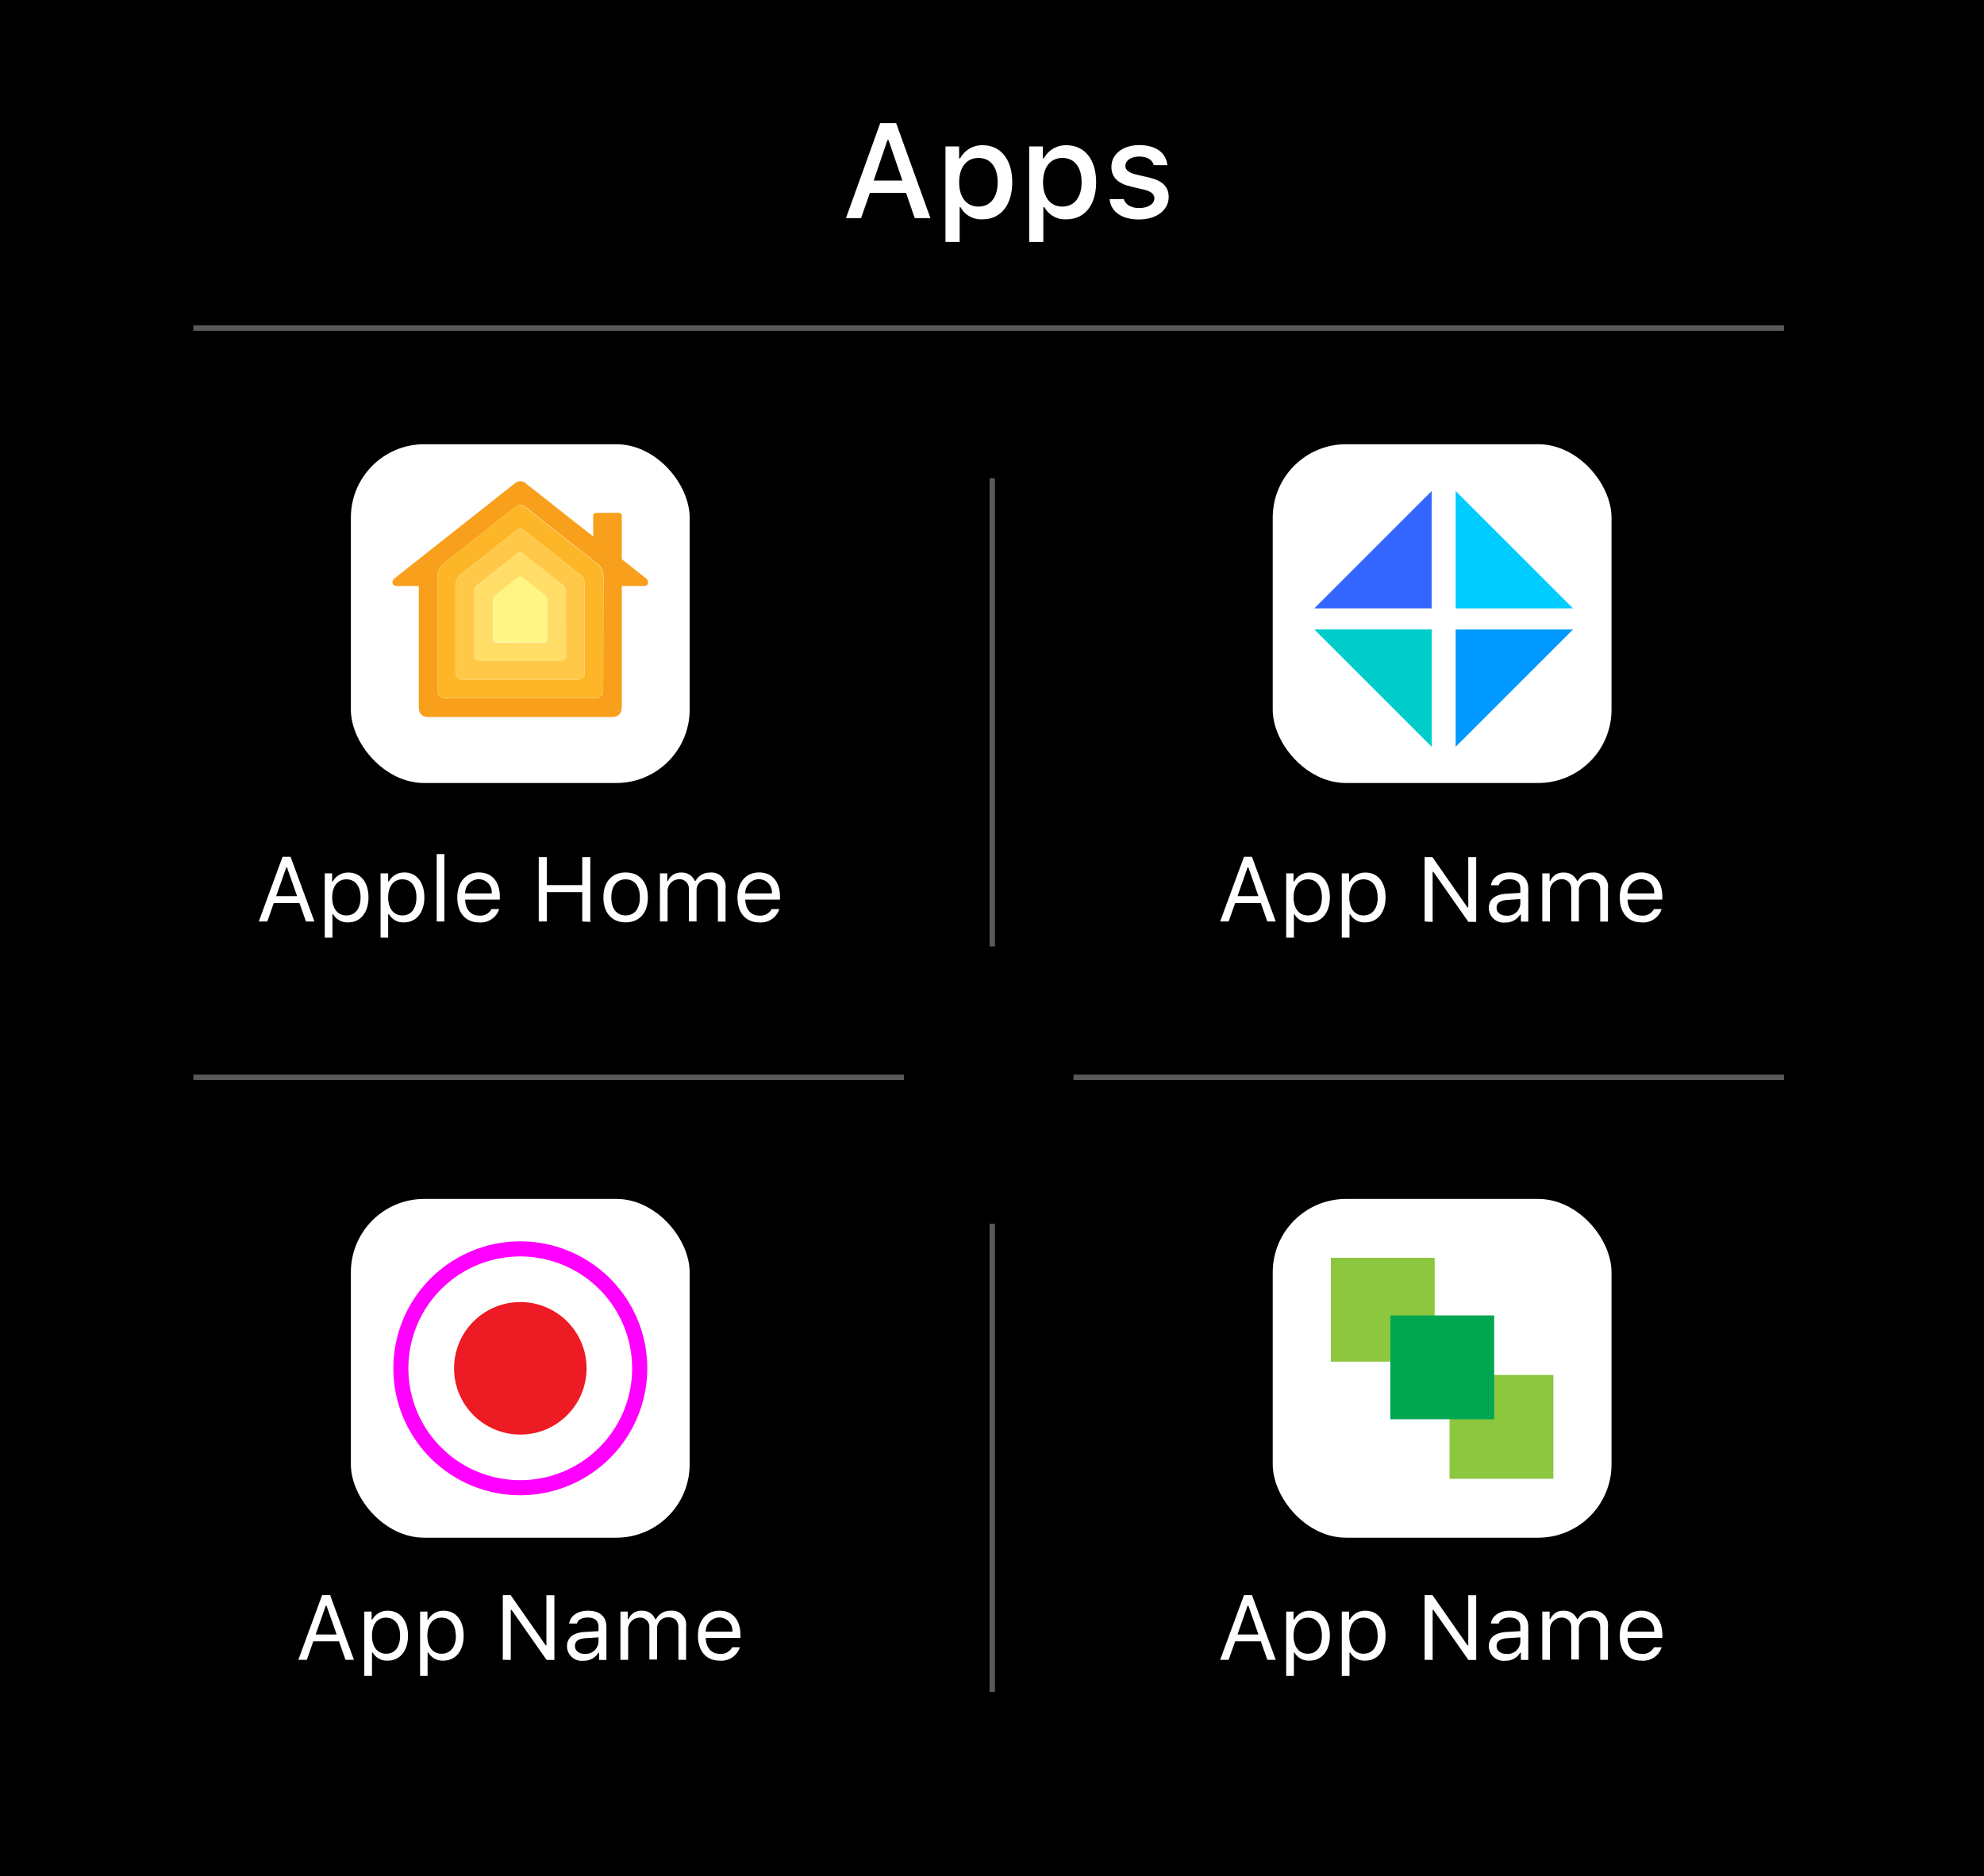 <svg id="text-OL" xmlns="http://www.w3.org/2000/svg" viewBox="0 0 368 348"><defs><style>.cls-1{fill:#fff;}.cls-2{fill:#ed1b23;}.cls-3{fill:#f0f;}.cls-4{fill:#8dc63f;}.cls-5{fill:#00a650;}.cls-6{fill:none;stroke:#58595b;stroke-miterlimit:10;}.cls-7{fill:#f89f1b;}.cls-8{fill:#fcb627;}.cls-9{fill:#ffc849;}.cls-10{fill:#ffdd67;}.cls-11{fill:#fff584;}.cls-12{fill:#00aeef;}.cls-13{fill:#36f;}.cls-14{fill:#0cc;}.cls-15{fill:#09f;}.cls-16{fill:#0cf;}.cls-17{fill:#1a75bc;}</style></defs><title>HomeKit_Apps</title><rect width="368" height="348"/><path class="cls-1" d="M55.54,167.5H50.78l-1.2,3.43H48l4.41-12H53.9l4.42,12H56.75Zm-4.32-1.27h3.89l-1.88-5.34H53.1Z"/><path class="cls-1" d="M68.35,166.46c0,2.79-1.48,4.63-3.76,4.63a3,3,0,0,1-2.79-1.5h-.14v4.33H60.24V162H61.6v1.5h.13a3.21,3.21,0,0,1,2.86-1.65C66.88,161.83,68.35,163.64,68.35,166.46Zm-1.47,0c0-2.09-1-3.35-2.62-3.35s-2.64,1.29-2.64,3.35,1,3.34,2.63,3.34S66.88,168.55,66.88,166.46Z"/><path class="cls-1" d="M78.71,166.46c0,2.79-1.48,4.63-3.76,4.63a3,3,0,0,1-2.79-1.5H72v4.33H70.59V162H72v1.5h.13A3.21,3.21,0,0,1,75,161.83C77.24,161.83,78.71,163.64,78.71,166.46Zm-1.47,0c0-2.09-1-3.35-2.62-3.35S72,164.4,72,166.46s1,3.34,2.63,3.34S77.24,168.55,77.24,166.46Z"/><path class="cls-1" d="M81,158.43h1.42v12.5H81Z"/><path class="cls-1" d="M92.59,168.62a3.58,3.58,0,0,1-3.77,2.47c-2.48,0-4-1.79-4-4.62s1.58-4.64,4-4.64,3.89,1.71,3.89,4.49v.55H86.28v.07c.07,1.77,1.06,2.89,2.58,2.89a2.32,2.32,0,0,0,2.3-1.21Zm-6.31-2.9h4.93a2.41,2.41,0,0,0-2.4-2.63A2.54,2.54,0,0,0,86.28,165.72Z"/><path class="cls-1" d="M108,170.93v-5.45h-6.58v5.45H99.93V159h1.49v5.18H108V159h1.49v12Z"/><path class="cls-1" d="M111.92,166.46c0-2.88,1.57-4.63,4.12-4.63s4.13,1.75,4.13,4.63-1.58,4.63-4.13,4.63S111.92,169.33,111.92,166.46Zm6.77,0c0-2.13-1-3.35-2.65-3.35s-2.65,1.22-2.65,3.35,1,3.34,2.65,3.34S118.69,168.57,118.69,166.46Z"/><path class="cls-1" d="M122.41,162h1.36v1.41h.13a2.54,2.54,0,0,1,2.5-1.56,2.59,2.59,0,0,1,2.48,1.56H129a3,3,0,0,1,2.74-1.56,2.6,2.6,0,0,1,2.84,2.92v6.18h-1.42v-5.85c0-1.32-.63-2-1.89-2a2,2,0,0,0-2.07,2.07v5.75h-1.43v-6.07a1.7,1.7,0,0,0-1.87-1.75,2.16,2.16,0,0,0-2.07,2.28v5.54h-1.43Z"/><path class="cls-1" d="M144.55,168.62a3.57,3.57,0,0,1-3.76,2.47c-2.49,0-4-1.79-4-4.62s1.58-4.64,4-4.64,3.88,1.71,3.88,4.49v.55h-6.43v.07c.07,1.77,1.06,2.89,2.58,2.89a2.34,2.34,0,0,0,2.31-1.21Zm-6.31-2.9h4.93a2.41,2.41,0,0,0-2.4-2.63A2.54,2.54,0,0,0,138.24,165.72Z"/><path class="cls-1" d="M168.06,35.78h-6.71l-1.63,4.68h-2.81l6.36-17.62h2.95l6.36,17.62h-2.91Zm-6-2.29h5.32L164.81,26h-.21Z"/><path class="cls-1" d="M187.75,33.8c0,4.23-2.14,6.88-5.49,6.88a4.32,4.32,0,0,1-4.09-2.24H178v6.44h-2.63V27.16h2.53v2.2h.2a4.61,4.61,0,0,1,4.17-2.42C185.61,26.94,187.75,29.58,187.75,33.8Zm-2.7,0c0-2.8-1.33-4.5-3.55-4.5s-3.59,1.73-3.59,4.52,1.38,4.5,3.58,4.5S185.05,36.62,185.05,33.8Z"/><path class="cls-1" d="M203.31,33.8c0,4.23-2.13,6.88-5.49,6.88a4.34,4.34,0,0,1-4.09-2.24h-.21v6.44H190.9V27.16h2.53v2.2h.19a4.63,4.63,0,0,1,4.17-2.42C201.18,26.94,203.31,29.58,203.31,33.8Zm-2.69,0c0-2.8-1.33-4.5-3.56-4.5s-3.59,1.73-3.59,4.52,1.38,4.5,3.58,4.5S200.62,36.62,200.62,33.8Z"/><path class="cls-1" d="M211.32,26.91c3,0,5,1.39,5.2,3.73H214c-.25-1-1.2-1.6-2.69-1.6s-2.57.7-2.57,1.74c0,.79.67,1.29,2.11,1.62l2.21.51c2.52.59,3.71,1.68,3.71,3.63,0,2.5-2.33,4.17-5.51,4.17s-5.22-1.42-5.45-3.78h2.62c.33,1,1.31,1.66,2.89,1.66s2.8-.73,2.8-1.8c0-.79-.62-1.3-1.95-1.62l-2.32-.54c-2.53-.59-3.7-1.73-3.7-3.71C206.16,28.57,208.32,26.91,211.32,26.91Z"/><path class="cls-1" d="M233.86,167.5H229.1l-1.21,3.43h-1.57l4.42-12h1.48l4.41,12h-1.56Zm-4.32-1.27h3.88l-1.87-5.34h-.14Z"/><path class="cls-1" d="M246.67,166.46c0,2.79-1.49,4.63-3.76,4.63a3,3,0,0,1-2.8-1.5H240v4.33h-1.43V162h1.36v1.5h.14a3.21,3.21,0,0,1,2.86-1.65C245.19,161.83,246.67,163.64,246.67,166.46Zm-1.48,0c0-2.09-1-3.35-2.61-3.35s-2.64,1.29-2.64,3.35,1,3.34,2.63,3.34S245.19,168.55,245.19,166.46Z"/><path class="cls-1" d="M257,166.46c0,2.79-1.49,4.63-3.76,4.63a3,3,0,0,1-2.8-1.5h-.13v4.33h-1.43V162h1.36v1.5h.14a3.21,3.21,0,0,1,2.86-1.65C255.55,161.83,257,163.64,257,166.46Zm-1.48,0c0-2.09-1-3.35-2.61-3.35s-2.64,1.29-2.64,3.35,1,3.34,2.63,3.34S255.55,168.55,255.55,166.46Z"/><path class="cls-1" d="M264.25,170.93V159h1.45l6.5,9.33h.14V159h1.47v12h-1.45l-6.5-9.29h-.13v9.29Z"/><path class="cls-1" d="M276.15,168.42c0-1.6,1.18-2.52,3.27-2.64l2.58-.16v-.81c0-1.11-.69-1.71-2-1.71-1.07,0-1.82.4-2,1.11h-1.45c.19-1.44,1.6-2.38,3.51-2.38,2.19,0,3.41,1.12,3.41,3v6.12h-1.37v-1.32h-.13a3.08,3.08,0,0,1-2.75,1.48A2.73,2.73,0,0,1,276.15,168.42Zm5.85-.83v-.82l-2.41.16c-1.36.09-2,.57-2,1.46s.77,1.45,1.81,1.45A2.36,2.36,0,0,0,282,167.59Z"/><path class="cls-1" d="M286.07,162h1.36v1.41h.13a2.53,2.53,0,0,1,2.5-1.56,2.57,2.57,0,0,1,2.47,1.56h.13a3,3,0,0,1,2.74-1.56,2.61,2.61,0,0,1,2.85,2.92v6.18h-1.43v-5.85c0-1.32-.62-2-1.88-2a2,2,0,0,0-2.08,2.07v5.75h-1.42v-6.07a1.7,1.7,0,0,0-1.87-1.75,2.17,2.17,0,0,0-2.08,2.28v5.54h-1.42Z"/><path class="cls-1" d="M308.21,168.62a3.58,3.58,0,0,1-3.77,2.47c-2.48,0-4-1.79-4-4.62s1.58-4.64,4-4.64,3.89,1.71,3.89,4.49v.55h-6.44v.07c.08,1.77,1.07,2.89,2.59,2.89a2.32,2.32,0,0,0,2.3-1.21Zm-6.32-2.9h4.94a2.41,2.41,0,0,0-2.4-2.63A2.55,2.55,0,0,0,301.89,165.72Z"/><path class="cls-1" d="M62.88,304.45H58.11l-1.2,3.43H55.34l4.41-12h1.48l4.42,12H64.08Zm-4.33-1.27h3.89l-1.88-5.35h-.13Z"/><path class="cls-1" d="M75.68,303.4c0,2.8-1.48,4.63-3.76,4.63a3,3,0,0,1-2.79-1.5H69v4.33H67.57V298.93h1.36v1.49h.13a3.21,3.21,0,0,1,2.86-1.65C74.21,298.77,75.68,300.59,75.68,303.4Zm-1.47,0c0-2.09-1-3.34-2.62-3.34S69,301.34,69,303.4s1,3.35,2.63,3.35S74.21,305.49,74.21,303.4Z"/><path class="cls-1" d="M86,303.4c0,2.8-1.48,4.63-3.76,4.63a3,3,0,0,1-2.79-1.5h-.14v4.33H77.92V298.93h1.37v1.49h.13a3.21,3.21,0,0,1,2.86-1.65C84.57,298.77,86,300.59,86,303.4Zm-1.47,0c0-2.09-1-3.34-2.62-3.34s-2.64,1.28-2.64,3.34,1,3.35,2.63,3.35S84.57,305.49,84.57,303.4Z"/><path class="cls-1" d="M93.26,307.88v-12h1.46l6.5,9.32h.13V295.9h1.48v12h-1.45l-6.5-9.29h-.14v9.29Z"/><path class="cls-1" d="M105.17,305.37c0-1.6,1.18-2.53,3.26-2.65l2.58-.16v-.81c0-1.11-.69-1.71-2-1.71-1.07,0-1.82.41-2,1.11h-1.44c.19-1.44,1.6-2.38,3.51-2.38,2.18,0,3.4,1.12,3.4,3v6.13h-1.36v-1.33H111a3.11,3.11,0,0,1-2.76,1.48A2.72,2.72,0,0,1,105.17,305.37Zm5.84-.83v-.82l-2.41.15c-1.36.09-1.95.57-1.95,1.46s.77,1.45,1.81,1.45A2.35,2.35,0,0,0,111,304.54Z"/><path class="cls-1" d="M115.08,298.93h1.36v1.41h.13a2.54,2.54,0,0,1,2.5-1.57,2.58,2.58,0,0,1,2.47,1.57h.14a3,3,0,0,1,2.74-1.57,2.6,2.6,0,0,1,2.84,2.92v6.19h-1.42V302c0-1.32-.63-2-1.89-2a2,2,0,0,0-2.07,2.06v5.76h-1.43V301.8a1.7,1.7,0,0,0-1.87-1.74,2.16,2.16,0,0,0-2.07,2.27v5.55h-1.43Z"/><path class="cls-1" d="M137.23,305.56a3.59,3.59,0,0,1-3.77,2.47c-2.49,0-4-1.79-4-4.62s1.58-4.64,4-4.64,3.88,1.72,3.88,4.5v.55h-6.43v.06c.07,1.77,1.06,2.89,2.58,2.89a2.33,2.33,0,0,0,2.31-1.21Zm-6.32-2.9h4.93a2.41,2.41,0,0,0-2.4-2.63A2.55,2.55,0,0,0,130.91,302.66Z"/><rect class="cls-1" x="65.08" y="222.39" width="62.84" height="62.84" rx="13.61" ry="13.61"/><circle class="cls-2" cx="96.51" cy="253.81" r="12.29"/><path class="cls-3" d="M96.51,277.36a23.55,23.55,0,1,1,23.55-23.55A23.58,23.58,0,0,1,96.51,277.36Zm0-44.3a20.75,20.75,0,1,0,20.74,20.75A20.77,20.77,0,0,0,96.51,233.06Z"/><path class="cls-1" d="M233.86,304.45H229.1l-1.21,3.43h-1.57l4.42-12h1.48l4.41,12h-1.56Zm-4.32-1.27h3.88l-1.87-5.35h-.14Z"/><path class="cls-1" d="M246.67,303.4c0,2.8-1.49,4.63-3.76,4.63a3,3,0,0,1-2.8-1.5H240v4.33h-1.43V298.93h1.36v1.49h.14a3.21,3.21,0,0,1,2.86-1.65C245.19,298.77,246.67,300.59,246.67,303.4Zm-1.48,0c0-2.09-1-3.34-2.61-3.34s-2.64,1.28-2.64,3.34,1,3.35,2.63,3.35S245.19,305.49,245.19,303.4Z"/><path class="cls-1" d="M257,303.4c0,2.8-1.49,4.63-3.76,4.63a3,3,0,0,1-2.8-1.5h-.13v4.33h-1.43V298.93h1.36v1.49h.14a3.21,3.21,0,0,1,2.86-1.65C255.55,298.77,257,300.59,257,303.4Zm-1.48,0c0-2.09-1-3.34-2.61-3.34s-2.64,1.28-2.64,3.34,1,3.35,2.63,3.35S255.55,305.49,255.55,303.4Z"/><path class="cls-1" d="M264.25,307.88v-12h1.45l6.5,9.32h.14V295.9h1.47v12h-1.45l-6.5-9.29h-.13v9.29Z"/><path class="cls-1" d="M276.15,305.37c0-1.6,1.18-2.53,3.27-2.65l2.58-.16v-.81c0-1.11-.69-1.71-2-1.71-1.07,0-1.82.41-2,1.11h-1.45c.19-1.44,1.6-2.38,3.51-2.38,2.19,0,3.41,1.12,3.41,3v6.13h-1.37v-1.33h-.13a3.08,3.08,0,0,1-2.75,1.48A2.73,2.73,0,0,1,276.15,305.37Zm5.85-.83v-.82l-2.41.15c-1.36.09-2,.57-2,1.46s.77,1.45,1.81,1.45A2.35,2.35,0,0,0,282,304.54Z"/><path class="cls-1" d="M286.07,298.93h1.36v1.41h.13a2.53,2.53,0,0,1,2.5-1.57,2.58,2.58,0,0,1,2.47,1.57h.13a3,3,0,0,1,2.74-1.57,2.61,2.61,0,0,1,2.85,2.92v6.19h-1.43V302c0-1.32-.62-2-1.88-2a2,2,0,0,0-2.08,2.06v5.76h-1.42V301.8a1.7,1.7,0,0,0-1.87-1.74,2.16,2.16,0,0,0-2.08,2.27v5.55h-1.42Z"/><path class="cls-1" d="M308.21,305.56a3.58,3.58,0,0,1-3.77,2.47c-2.48,0-4-1.79-4-4.62s1.58-4.64,4-4.64,3.89,1.72,3.89,4.5v.55h-6.44v.06c.08,1.77,1.07,2.89,2.59,2.89a2.3,2.3,0,0,0,2.3-1.21Zm-6.32-2.9h4.94a2.41,2.41,0,0,0-2.4-2.63A2.56,2.56,0,0,0,301.89,302.66Z"/><rect class="cls-1" x="236.07" y="222.39" width="62.84" height="62.84" rx="13.61" ry="13.61"/><rect class="cls-4" x="246.85" y="233.31" width="19.26" height="19.26"/><rect class="cls-4" x="268.87" y="255.04" width="19.26" height="19.26"/><rect class="cls-5" x="257.89" y="244" width="19.26" height="19.26"/><line class="cls-6" x1="184.05" y1="88.71" x2="184.05" y2="175.55"/><line class="cls-6" x1="184.05" y1="227" x2="184.05" y2="313.84"/><line class="cls-6" x1="35.86" y1="199.83" x2="167.66" y2="199.83"/><line class="cls-6" x1="35.86" y1="60.86" x2="330.92" y2="60.86"/><line class="cls-6" x1="199.12" y1="199.83" x2="330.92" y2="199.83"/><rect class="cls-1" x="65.08" y="82.4" width="62.84" height="62.84" rx="13.61" ry="13.61"/><path id="_Compound_Path_" data-name="&lt;Compound Path&gt;" class="cls-7" d="M119.74,107.21l-4.41-3.48h0V95.82c0-.54-.21-.69-.59-.69h-4c-.44,0-.71.09-.71.69v3.7h0L97.62,89.74a1.54,1.54,0,0,0-2.23,0L73.27,107.21c-.77.61-.55,1.49.31,1.49h4.1V131c0,1.43.58,2,1.94,2h33.77c1.36,0,1.94-.58,1.94-2V108.7h4.1C120.29,108.7,120.51,107.82,119.74,107.21Zm-7.86,20.62a1.49,1.49,0,0,1-1.55,1.69H82.68a1.49,1.49,0,0,1-1.55-1.69V107a3,3,0,0,1,1.13-2.45l13.3-10.5a1.51,1.51,0,0,1,1-.4,1.53,1.53,0,0,1,.94.4l13.3,10.5a3,3,0,0,1,1.13,2.45Z"/><path id="_Compound_Path_2" data-name="&lt;Compound Path&gt;" class="cls-8" d="M110.75,104.58l-13.3-10.5a1.53,1.53,0,0,0-.94-.4,1.51,1.51,0,0,0-1,.4l-13.3,10.5A3,3,0,0,0,81.13,107v20.8a1.49,1.49,0,0,0,1.55,1.69h27.65a1.49,1.49,0,0,0,1.55-1.69V107A3,3,0,0,0,110.75,104.58Zm-2.32,20.13a1.2,1.2,0,0,1-1.29,1.36H85.87a1.2,1.2,0,0,1-1.29-1.36V108.47a2.1,2.1,0,0,1,.85-1.92l10.29-8.13a1.32,1.32,0,0,1,.79-.31,1.34,1.34,0,0,1,.78.31l10.29,8.13a2.1,2.1,0,0,1,.85,1.92Z"/><path id="_Compound_Path_3" data-name="&lt;Compound Path&gt;" class="cls-9" d="M107.58,106.55,97.29,98.42a1.34,1.34,0,0,0-.78-.31,1.32,1.32,0,0,0-.79.31l-10.29,8.13a2.1,2.1,0,0,0-.85,1.92v16.24a1.2,1.2,0,0,0,1.29,1.36h21.27a1.2,1.2,0,0,0,1.29-1.36V108.47A2.1,2.1,0,0,0,107.58,106.55Zm-2.6,15a.9.9,0,0,1-1,1H89a.9.9,0,0,1-1-1V109.91a1.47,1.47,0,0,1,.57-1.4l7.28-5.75a1,1,0,0,1,.63-.24,1,1,0,0,1,.62.24l7.28,5.75a1.47,1.47,0,0,1,.57,1.4Z"/><path id="_Compound_Path_4" data-name="&lt;Compound Path&gt;" class="cls-10" d="M104.41,108.51l-7.28-5.75a1,1,0,0,0-.62-.24,1,1,0,0,0-.63.24l-7.28,5.75a1.47,1.47,0,0,0-.57,1.4v11.68a.9.9,0,0,0,1,1h15a.9.9,0,0,0,1-1V109.91A1.47,1.47,0,0,0,104.41,108.51Zm-2.88,10c0,.57-.29.7-.69.7H92.17c-.4,0-.69-.13-.69-.7v-7.13a1.34,1.34,0,0,1,.49-1l4.08-3.2a.69.69,0,0,1,.91,0l4.08,3.2a1.34,1.34,0,0,1,.49,1Z"/><path id="_Path_" data-name="&lt;Path&gt;" class="cls-11" d="M96.51,119.17h4.33c.4,0,.69-.13.69-.7v-7.13a1.34,1.34,0,0,0-.49-1L97,107.1a.69.69,0,0,0-.91,0L92,110.3a1.34,1.34,0,0,0-.49,1v7.13c0,.57.29.7.69.7Z"/><rect class="cls-1" x="236.07" y="82.4" width="62.84" height="62.84" rx="13.61" ry="13.61"/><polygon class="cls-12" points="268.9 89.12 268.9 89.12 268.9 89.12 268.9 89.12"/><polygon class="cls-13" points="243.79 112.84 265.55 112.84 265.55 91.08 243.79 112.84"/><polygon class="cls-12" points="243.22 114.8 243.22 114.8 243.22 114.8 243.22 114.8"/><polygon class="cls-14" points="265.55 116.76 243.79 116.76 265.55 138.52 265.55 116.76"/><polygon class="cls-15" points="291.76 116.77 270 116.77 270 138.52 291.76 116.77"/><polygon class="cls-16" points="270 112.84 291.76 112.84 270 91.08 270 112.84"/><polygon class="cls-17" points="268.9 89.12 268.9 89.12 268.9 89.12 268.9 89.12"/></svg>
